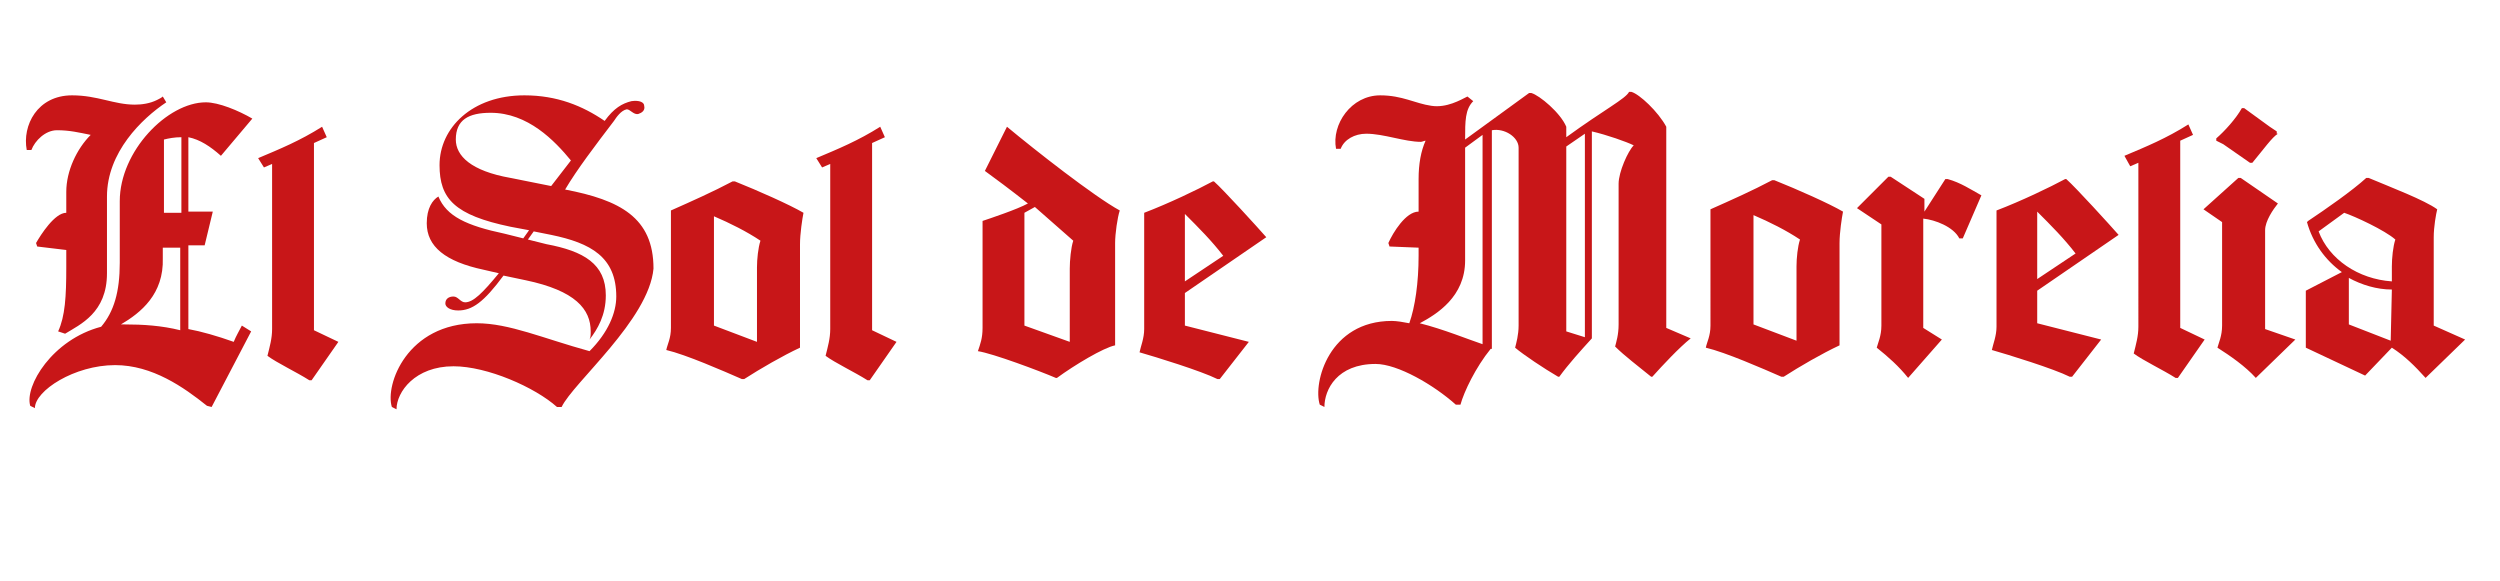 <?xml version="1.0" encoding="utf-8"?>
<!-- Generator: Adobe Illustrator 21.1.0, SVG Export Plug-In . SVG Version: 6.00 Build 0)  -->
<svg version="1.1" id="Capa_1" xmlns="http://www.w3.org/2000/svg" xmlns:xlink="http://www.w3.org/1999/xlink" x="0px" y="0px"
	 viewBox="0 0 215 50" style="enable-background:new 0 0 215 50;" xml:space="preserve">
<style type="text/css">
	.st0{fill:#C81618;}
</style>
<g>
	<path class="st0" d="M17.8,34.9c-2-1.6-4.7-3.5-7.9-3.5c-3.5,0-6.9,2.2-6.9,3.7l-0.4-0.2c-0.5-1.7,1.9-5.7,6.1-6.8
		c1.1-1.3,1.6-3,1.6-5.5v-5.3c0-4.3,4.1-8.5,7.4-8.5c1.1,0,2.8,0.7,4,1.4L19,13.4c-0.9-0.8-1.8-1.4-2.8-1.6v6.4h2.1l-0.7,2.9h-1.4
		v7.2c1.1,0.2,2.5,0.6,3.9,1.1c0.2-0.5,0.5-1,0.7-1.4l0.8,0.5L18.2,35L17.8,34.9z M3.2,21.2l-0.1-0.3c0.4-0.7,1.6-2.6,2.6-2.6v-1.8
		c0-1.8,0.9-3.7,2.1-4.9c-1-0.2-1.8-0.4-2.9-0.4c-1,0-1.9,0.9-2.2,1.7l-0.4,0c-0.4-2.1,0.9-4.7,3.9-4.7c2.2,0,3.6,0.8,5.4,0.8
		c0.6,0,1.3-0.1,1.9-0.4c0.2-0.1,0.4-0.2,0.5-0.3l0.3,0.5c-2.1,1.4-5.1,4.3-5.1,8.1v6.6c0,3.4-2.3,4.4-3.6,5.2l-0.6-0.2
		c0.6-1.3,0.7-3,0.7-5.5v-1.5L3.2,21.2z M10.4,27.9c0.1,0,0.2,0,0.3,0c1.6,0,3.2,0.1,4.8,0.5v-7.1h-1.5v0.9
		C14.1,25.3,12.1,26.9,10.4,27.9L10.4,27.9z M14.1,12v6.3h1.5v-6.5C15,11.8,14.5,11.9,14.1,12L14.1,12z M22.2,13.6
		c1.9-0.8,3.6-1.5,5.5-2.7l0.4,0.9l-1.1,0.5v16.1l2.1,1l-2.3,3.3h-0.2c-1.1-0.7-2.8-1.5-3.6-2.1c0.2-0.8,0.4-1.5,0.4-2.3V14.1
		l-0.7,0.3L22.2,13.6z M49.1,13.8c-1.4-1.7-3.7-4.1-6.9-4.1c-1.9,0-3,0.6-3,2.3c0,1.4,1.3,2.7,4.7,3.3l3.5,0.7L49.1,13.8z M48.3,35
		h-0.4c-1.9-1.7-6-3.5-8.9-3.5c-3.3,0-4.9,2.2-4.9,3.7l-0.4-0.2c-0.6-1.9,1.3-7.2,7.3-7.2c2.8,0,5.7,1.3,9.7,2.4
		c1.6-1.6,2.3-3.3,2.3-4.7c0-3.4-2.2-4.6-5.6-5.3l-1.5-0.3l-0.5,0.7l1.6,0.4c3.2,0.6,5.1,1.7,5.1,4.4c0,1.7-0.7,2.9-1.4,3.8
		c0.1-0.2,0.1-0.4,0.1-0.7c0-1.9-1.3-3.5-5.6-4.4l-1.9-0.4c-1.7,2.3-2.7,3-3.9,3c-0.7,0-1.1-0.3-1.1-0.6c0-0.4,0.3-0.6,0.7-0.6
		c0.4,0,0.6,0.5,1,0.5c0.7,0,1.5-0.8,2.9-2.5l-1.3-0.3c-3.3-0.7-4.9-2-4.9-4c0-1.3,0.5-2,1-2.3c0.7,1.7,2.4,2.5,5.7,3.2l1.6,0.4
		l0.5-0.7l-1.6-0.3c-4.8-1-6.1-2.4-6.1-5.3c0-3.2,2.8-6,7.3-6c2.8,0,5,0.9,6.9,2.2c0.8-1.1,1.5-1.5,2.3-1.7c0.7-0.1,1.1,0.1,1.1,0.4
		c0.1,0.4-0.2,0.6-0.5,0.7c-0.4,0.1-0.7-0.4-1-0.4c-0.5,0.1-0.9,0.7-1.1,1c-1.6,2.1-3.2,4.2-4.2,5.9c4.7,0.9,7.6,2.4,7.6,6.8
		C55.8,27.5,49.3,32.9,48.3,35L48.3,35z M68.8,29.9c-1.5,0.7-3.4,1.8-4.8,2.7h-0.2c-1.6-0.7-4.8-2.1-6.5-2.5c0.1-0.5,0.4-1,0.4-1.9
		V18.1c1.8-0.8,3.6-1.6,5.3-2.5h0.2c2,0.8,4.7,2,5.9,2.7c-0.1,0.5-0.3,1.8-0.3,2.7V29.9z M65.1,23c0-0.7,0.1-1.7,0.3-2.3
		c-1.2-0.8-2.6-1.5-4-2.1V28l3.7,1.4V23z M70.2,13.6c1.9-0.8,3.6-1.5,5.5-2.7l0.4,0.9l-1.1,0.5v16.1l2.1,1l-2.3,3.3h-0.2
		c-1.1-0.7-2.8-1.5-3.6-2.1c0.2-0.8,0.4-1.5,0.4-2.3V14.1l-0.7,0.3L70.2,13.6z M95.9,29.7c-1,0.2-3.5,1.7-5,2.8h-0.1
		c-1.4-0.6-5.4-2.1-6.7-2.3c0.2-0.6,0.4-1.1,0.4-2V19c0.6-0.2,3-1,3.9-1.5c-1.4-1.1-3-2.3-3.7-2.8l1.9-3.8c2.4,2,7.5,6,9.7,7.2
		c-0.2,0.6-0.4,2-0.4,2.8V29.7z M92,23.1c0-0.7,0.1-1.8,0.3-2.4L89,17.8l-0.9,0.5V28l3.9,1.4V23.1z M101.9,25.2V28l5.5,1.4l-2.5,3.2
		h-0.2c-1.4-0.7-5.3-1.9-6.7-2.3c0.1-0.5,0.4-1.2,0.4-2v-10c2.1-0.8,4.6-2,5.9-2.7h0.1c0.8,0.7,3.8,4,4.5,4.8L101.9,25.2z M105.2,22
		c-1-1.3-2.1-2.4-3.3-3.6v5.8L105.2,22z"/>
	<path class="st0" d="M128.2,30c-1.3,1.6-2.3,3.7-2.6,4.8l-0.4,0c-1.9-1.7-5-3.5-6.9-3.5c-3.3,0-4.4,2.2-4.4,3.7l-0.4-0.2
		c-0.6-1.9,0.8-7.2,6.2-7.2c0.4,0,1,0.1,1.5,0.2c0.5-1.4,0.8-3.5,0.8-5.8v-0.7l-2.5-0.1l-0.1-0.3c0.4-0.9,1.5-2.7,2.6-2.7h0v-2.8
		c0-1.3,0.2-2.4,0.6-3.3c-0.1,0-0.3,0.1-0.4,0.1c-1.4,0-3.2-0.7-4.7-0.7c-1,0-1.9,0.5-2.2,1.3l-0.4,0c-0.4-2.1,1.3-4.6,3.8-4.6
		c1.9,0,3,0.7,4.4,0.9c1.3,0.2,2.5-0.5,3.1-0.8l0.5,0.4C126,9.4,126,10.4,126,12l5.5-4h0.2c0.7,0.2,2.5,1.7,3,2.9v0.9
		c3.3-2.4,5.1-3.3,5.4-3.9h0.2c0.7,0.2,2.3,1.7,3,3v17.3l2.1,0.9c-1,0.8-2.4,2.3-3.3,3.3H142c-1.1-0.9-2.3-1.8-3.1-2.6
		c0.1-0.4,0.3-1,0.3-1.9V15.8c0-1,0.8-2.8,1.3-3.3c-0.6-0.3-2.3-0.9-3.6-1.2v17.8c-1,1.1-2,2.2-2.8,3.3H134c-1.2-0.7-3-1.9-3.7-2.5
		c0.1-0.4,0.3-1.1,0.3-1.9V12.7c0-0.9-1.2-1.7-2.3-1.5V30z M126,16.7v5.7c0,3.1-2.4,4.6-3.9,5.4c2,0.5,4.2,1.4,5.4,1.8V11.6
		l-1.5,1.1C126,14.2,126,15.6,126,16.7L126,16.7z M134.7,28.5l1.6,0.5V11.5l-1.6,1.1V28.5z M170.4,16.8l-1.6,3.7h-0.3
		c-0.5-1-2.1-1.6-3.1-1.7v9.4l1.6,1l-2.9,3.3c-0.8-1-1.7-1.8-2.7-2.6c0.1-0.4,0.4-1,0.4-1.9v-8.7l-2.1-1.4l2.7-2.7h0.2l2.9,1.9v1.1
		l1.8-2.8h0.2C168.6,15.7,169.5,16.3,170.4,16.8L170.4,16.8z M212,29.2l-3.4,3.3c-0.9-1-1.8-1.9-2.9-2.6l-2.3,2.4l-5.1-2.4V25
		l3.1-1.6c-1.4-1-2.5-2.5-3-4.3l0.1-0.1c1.5-1,3.8-2.6,5-3.7h0.2c1.9,0.8,4.8,1.9,5.9,2.7c-0.1,0.4-0.3,1.5-0.3,2.4v7.6L212,29.2z
		 M205.7,24.2v-1.3c0-0.7,0.1-1.7,0.3-2.3c-0.9-0.8-3.5-2-4.4-2.3l-2.2,1.6C200.3,22.3,202.8,24,205.7,24.2L205.7,24.2z M205.6,29.3
		L205.6,29.3l0.1-4.4c-1.3,0-2.6-0.4-3.7-1v4L205.6,29.3z M158.2,29.7c-1.5,0.7-3.4,1.8-4.8,2.7h-0.2c-1.6-0.7-4.8-2.1-6.5-2.5
		c0.1-0.5,0.4-1,0.4-1.9V18c1.8-0.8,3.6-1.6,5.3-2.5h0.2c2,0.8,4.7,2,5.9,2.7c-0.1,0.5-0.3,1.8-0.3,2.7V29.7z M154.5,22.9
		c0-0.7,0.1-1.7,0.3-2.3c-1.2-0.8-2.6-1.5-4-2.1v9.4l3.7,1.4V22.9z M175.2,25v2.8l5.5,1.4l-2.5,3.2H178c-1.4-0.7-5.3-1.9-6.7-2.3
		c0.1-0.5,0.4-1.2,0.4-2v-10c2.1-0.8,4.6-2,5.9-2.7h0.1c0.8,0.7,3.8,4,4.5,4.8L175.2,25z M178.5,21.8c-1-1.3-2.1-2.4-3.3-3.6V24
		L178.5,21.8z M182.7,13.4c1.9-0.8,3.6-1.5,5.5-2.7l0.4,0.9l-1.1,0.5v16.1l2.1,1l-2.3,3.3h-0.2c-1.1-0.7-2.8-1.5-3.6-2.1
		c0.2-0.8,0.4-1.5,0.4-2.3V14l-0.7,0.3L182.7,13.4z M195.9,11.5c-0.5,0.3-1.2,1.3-2.2,2.5h-0.2l-2.3-1.6l-0.6-0.3v-0.2
		c0.7-0.6,1.7-1.7,2.2-2.6h0.2l2.2,1.6l0.6,0.4V11.5z M197.4,29.2l-3.4,3.3c-0.9-1-2.2-1.9-3.3-2.6c0.1-0.4,0.4-1,0.4-1.9v-8.9
		l-1.6-1.1l3-2.7h0.2l3.2,2.2c-0.4,0.5-1.1,1.5-1.1,2.3v8.5L197.4,29.2z"/>
</g>
</svg>
